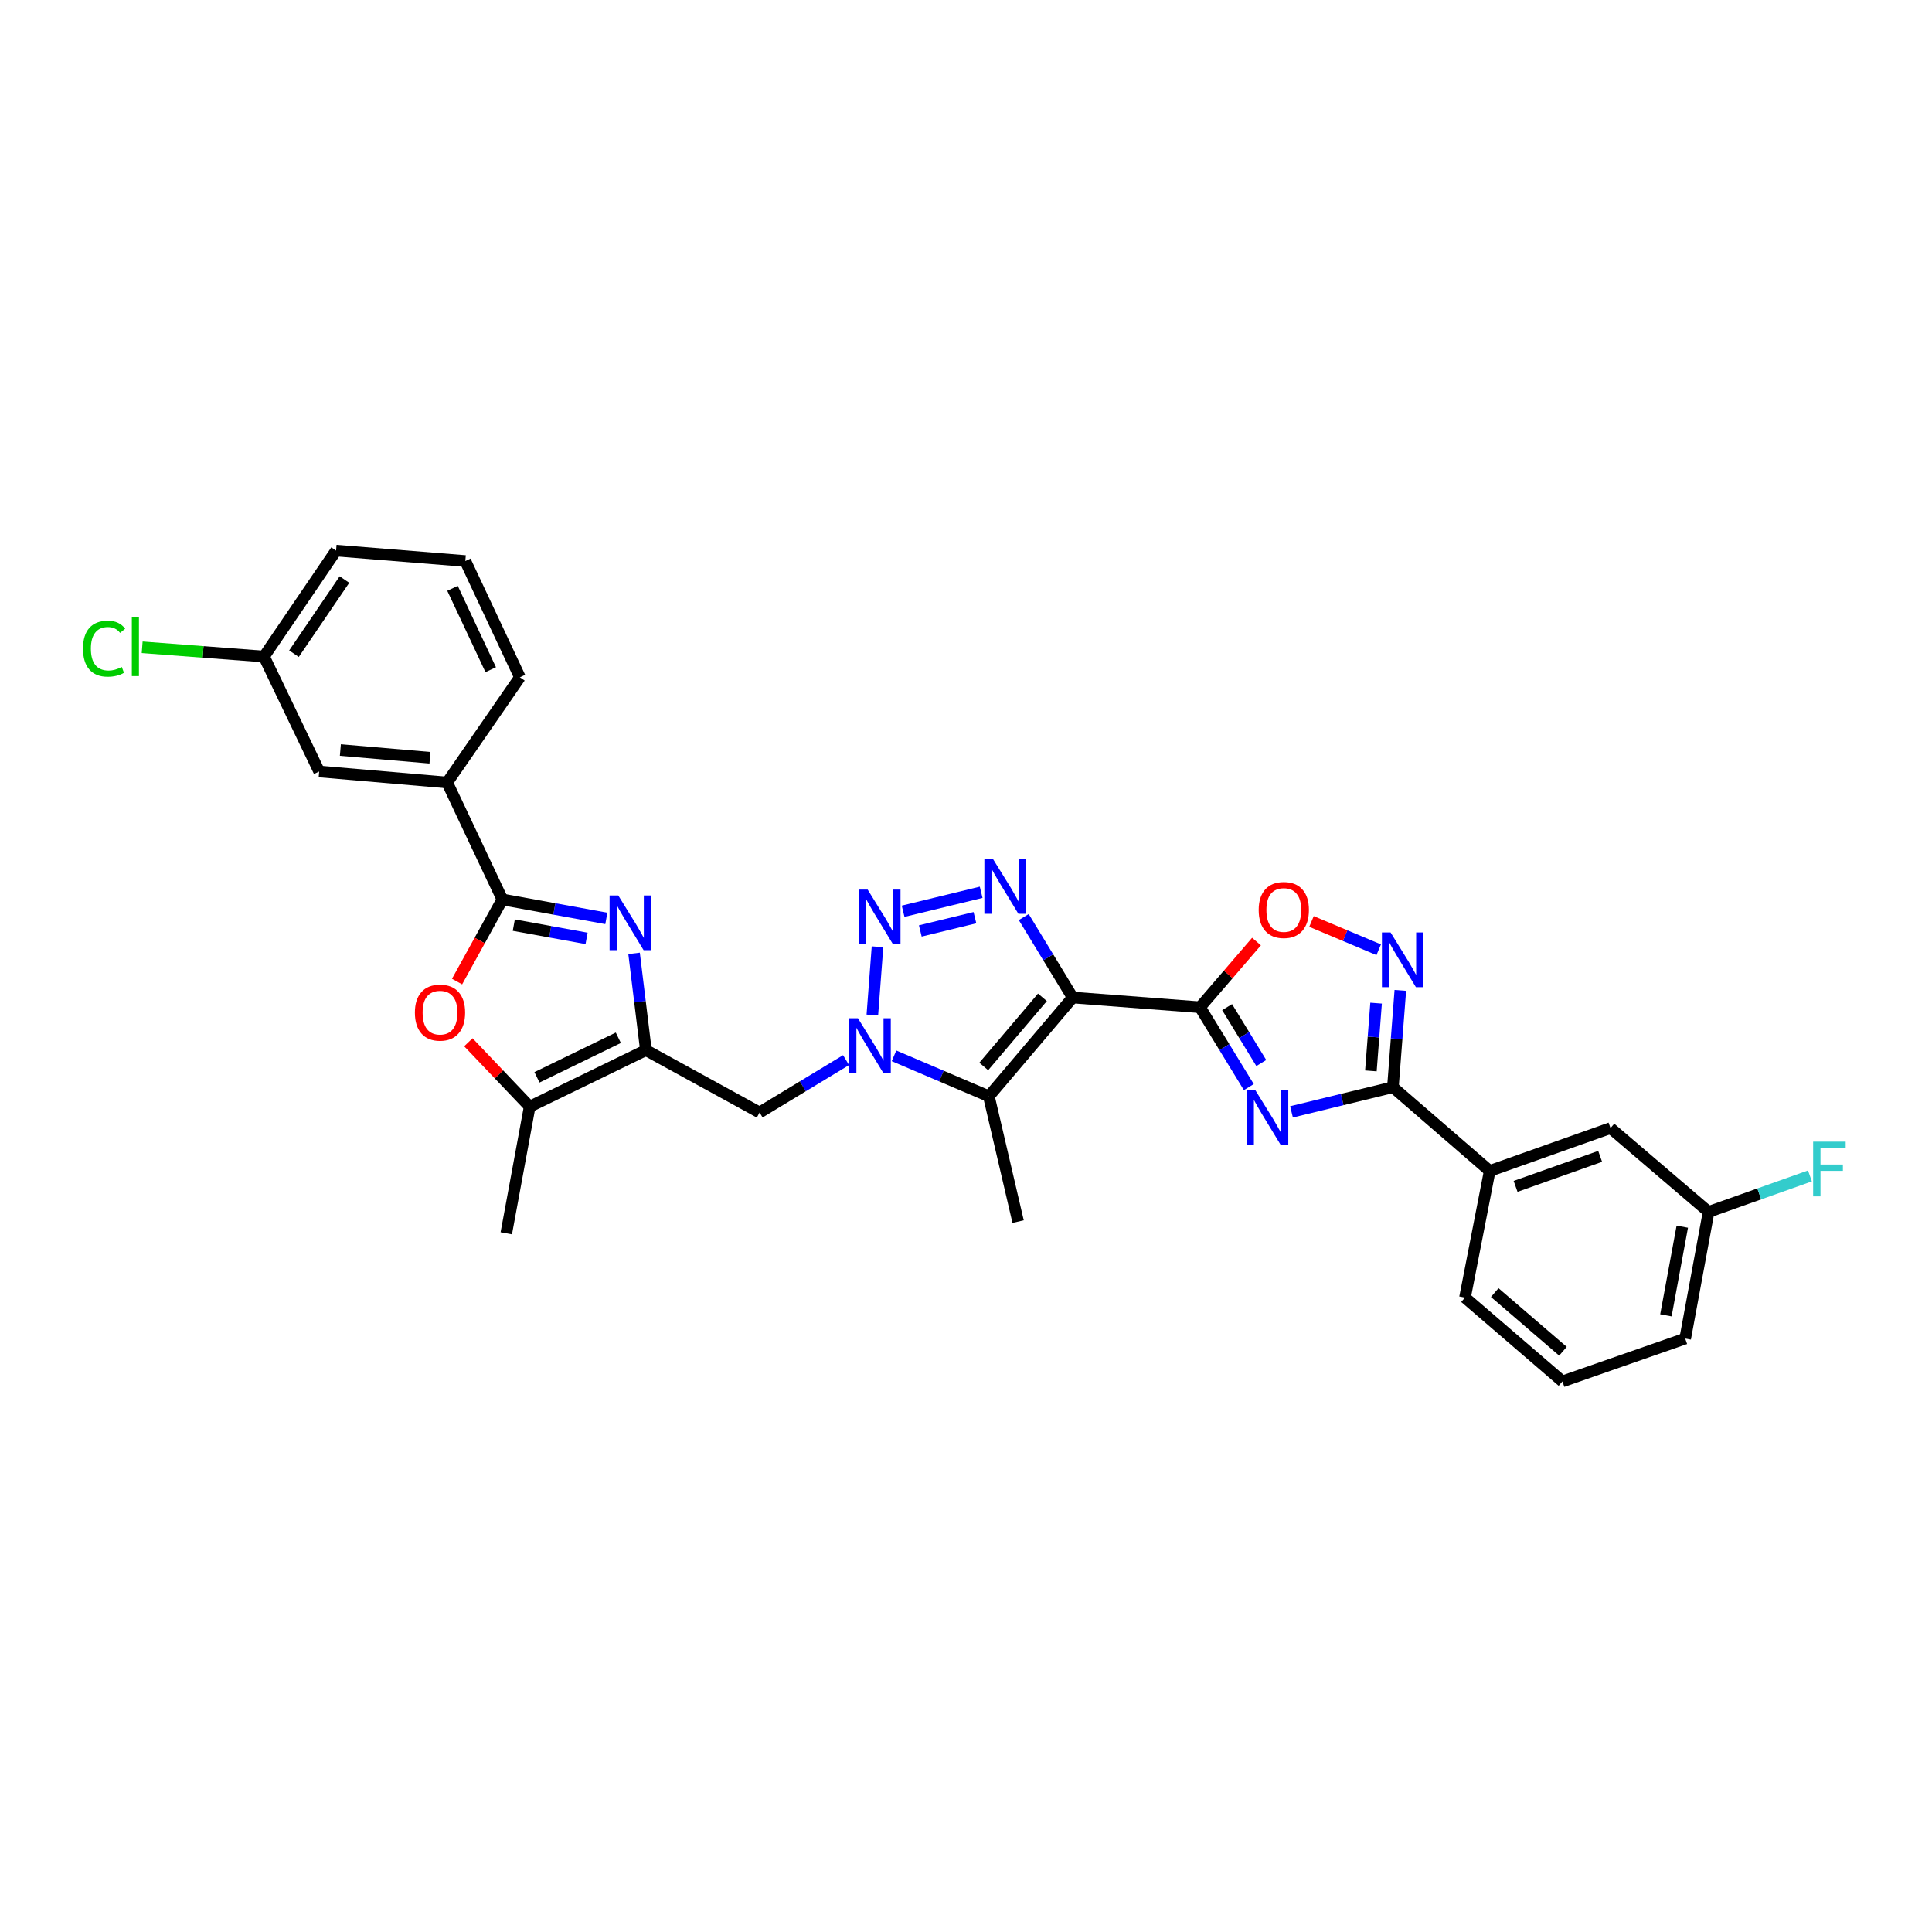 <?xml version='1.0' encoding='iso-8859-1'?>
<svg version='1.1' baseProfile='full'
              xmlns='http://www.w3.org/2000/svg'
                      xmlns:rdkit='http://www.rdkit.org/xml'
                      xmlns:xlink='http://www.w3.org/1999/xlink'
                  xml:space='preserve'
width='1000px' height='1000px' viewBox='0 0 1000 1000'>
<!-- END OF HEADER -->
<rect style='opacity:1.0;fill:#FFFFFF;stroke:none' width='1000' height='1000' x='0' y='0'> </rect>
<path class='bond-0' d='M 555.222,516.316 L 621.119,521.345' style='fill:none;fill-rule:evenodd;stroke:#000000;stroke-width:6px;stroke-linecap:butt;stroke-linejoin:miter;stroke-opacity:1' />
<path class='bond-3' d='M 555.222,516.316 L 542.557,495.494' style='fill:none;fill-rule:evenodd;stroke:#000000;stroke-width:6px;stroke-linecap:butt;stroke-linejoin:miter;stroke-opacity:1' />
<path class='bond-3' d='M 542.557,495.494 L 529.892,474.673' style='fill:none;fill-rule:evenodd;stroke:#0000FF;stroke-width:6px;stroke-linecap:butt;stroke-linejoin:miter;stroke-opacity:1' />
<path class='bond-5' d='M 555.222,516.316 L 511.832,567.431' style='fill:none;fill-rule:evenodd;stroke:#000000;stroke-width:6px;stroke-linecap:butt;stroke-linejoin:miter;stroke-opacity:1' />
<path class='bond-5' d='M 539.56,516.213 L 509.187,551.993' style='fill:none;fill-rule:evenodd;stroke:#000000;stroke-width:6px;stroke-linecap:butt;stroke-linejoin:miter;stroke-opacity:1' />
<path class='bond-1' d='M 621.119,521.345 L 633.755,542.013' style='fill:none;fill-rule:evenodd;stroke:#000000;stroke-width:6px;stroke-linecap:butt;stroke-linejoin:miter;stroke-opacity:1' />
<path class='bond-1' d='M 633.755,542.013 L 646.391,562.682' style='fill:none;fill-rule:evenodd;stroke:#0000FF;stroke-width:6px;stroke-linecap:butt;stroke-linejoin:miter;stroke-opacity:1' />
<path class='bond-1' d='M 635.154,521.283 L 643.999,535.751' style='fill:none;fill-rule:evenodd;stroke:#000000;stroke-width:6px;stroke-linecap:butt;stroke-linejoin:miter;stroke-opacity:1' />
<path class='bond-1' d='M 643.999,535.751 L 652.844,550.219' style='fill:none;fill-rule:evenodd;stroke:#0000FF;stroke-width:6px;stroke-linecap:butt;stroke-linejoin:miter;stroke-opacity:1' />
<path class='bond-12' d='M 621.119,521.345 L 635.743,504.349' style='fill:none;fill-rule:evenodd;stroke:#000000;stroke-width:6px;stroke-linecap:butt;stroke-linejoin:miter;stroke-opacity:1' />
<path class='bond-12' d='M 635.743,504.349 L 650.366,487.353' style='fill:none;fill-rule:evenodd;stroke:#FF0000;stroke-width:6px;stroke-linecap:butt;stroke-linejoin:miter;stroke-opacity:1' />
<path class='bond-9' d='M 668.482,575.497 L 694.725,569.109' style='fill:none;fill-rule:evenodd;stroke:#0000FF;stroke-width:6px;stroke-linecap:butt;stroke-linejoin:miter;stroke-opacity:1' />
<path class='bond-9' d='M 694.725,569.109 L 720.968,562.722' style='fill:none;fill-rule:evenodd;stroke:#000000;stroke-width:6px;stroke-linecap:butt;stroke-linejoin:miter;stroke-opacity:1' />
<path class='bond-2' d='M 462.742,546.491 L 487.287,556.961' style='fill:none;fill-rule:evenodd;stroke:#0000FF;stroke-width:6px;stroke-linecap:butt;stroke-linejoin:miter;stroke-opacity:1' />
<path class='bond-2' d='M 487.287,556.961 L 511.832,567.431' style='fill:none;fill-rule:evenodd;stroke:#000000;stroke-width:6px;stroke-linecap:butt;stroke-linejoin:miter;stroke-opacity:1' />
<path class='bond-14' d='M 437.92,548.714 L 415.539,562.272' style='fill:none;fill-rule:evenodd;stroke:#0000FF;stroke-width:6px;stroke-linecap:butt;stroke-linejoin:miter;stroke-opacity:1' />
<path class='bond-14' d='M 415.539,562.272 L 393.159,575.829' style='fill:none;fill-rule:evenodd;stroke:#000000;stroke-width:6px;stroke-linecap:butt;stroke-linejoin:miter;stroke-opacity:1' />
<path class='bond-31' d='M 451.526,525.367 L 454.194,490.045' style='fill:none;fill-rule:evenodd;stroke:#0000FF;stroke-width:6px;stroke-linecap:butt;stroke-linejoin:miter;stroke-opacity:1' />
<path class='bond-4' d='M 507.847,461.848 L 467.45,471.672' style='fill:none;fill-rule:evenodd;stroke:#0000FF;stroke-width:6px;stroke-linecap:butt;stroke-linejoin:miter;stroke-opacity:1' />
<path class='bond-4' d='M 504.624,474.989 L 476.347,481.865' style='fill:none;fill-rule:evenodd;stroke:#0000FF;stroke-width:6px;stroke-linecap:butt;stroke-linejoin:miter;stroke-opacity:1' />
<path class='bond-21' d='M 511.832,567.431 L 526.973,632.3' style='fill:none;fill-rule:evenodd;stroke:#000000;stroke-width:6px;stroke-linecap:butt;stroke-linejoin:miter;stroke-opacity:1' />
<path class='bond-6' d='M 328.196,493.461 L 331.258,518.506' style='fill:none;fill-rule:evenodd;stroke:#0000FF;stroke-width:6px;stroke-linecap:butt;stroke-linejoin:miter;stroke-opacity:1' />
<path class='bond-6' d='M 331.258,518.506 L 334.319,543.551' style='fill:none;fill-rule:evenodd;stroke:#000000;stroke-width:6px;stroke-linecap:butt;stroke-linejoin:miter;stroke-opacity:1' />
<path class='bond-8' d='M 313.838,475.375 L 286.932,470.468' style='fill:none;fill-rule:evenodd;stroke:#0000FF;stroke-width:6px;stroke-linecap:butt;stroke-linejoin:miter;stroke-opacity:1' />
<path class='bond-8' d='M 286.932,470.468 L 260.025,465.561' style='fill:none;fill-rule:evenodd;stroke:#000000;stroke-width:6px;stroke-linecap:butt;stroke-linejoin:miter;stroke-opacity:1' />
<path class='bond-8' d='M 303.612,485.715 L 284.777,482.28' style='fill:none;fill-rule:evenodd;stroke:#0000FF;stroke-width:6px;stroke-linecap:butt;stroke-linejoin:miter;stroke-opacity:1' />
<path class='bond-8' d='M 284.777,482.28 L 265.943,478.845' style='fill:none;fill-rule:evenodd;stroke:#000000;stroke-width:6px;stroke-linecap:butt;stroke-linejoin:miter;stroke-opacity:1' />
<path class='bond-7' d='M 334.319,543.551 L 393.159,575.829' style='fill:none;fill-rule:evenodd;stroke:#000000;stroke-width:6px;stroke-linecap:butt;stroke-linejoin:miter;stroke-opacity:1' />
<path class='bond-13' d='M 334.319,543.551 L 274.159,572.801' style='fill:none;fill-rule:evenodd;stroke:#000000;stroke-width:6px;stroke-linecap:butt;stroke-linejoin:miter;stroke-opacity:1' />
<path class='bond-13' d='M 320.045,537.14 L 277.933,557.615' style='fill:none;fill-rule:evenodd;stroke:#000000;stroke-width:6px;stroke-linecap:butt;stroke-linejoin:miter;stroke-opacity:1' />
<path class='bond-15' d='M 260.025,465.561 L 231.456,405.027' style='fill:none;fill-rule:evenodd;stroke:#000000;stroke-width:6px;stroke-linecap:butt;stroke-linejoin:miter;stroke-opacity:1' />
<path class='bond-33' d='M 260.025,465.561 L 248.298,486.809' style='fill:none;fill-rule:evenodd;stroke:#000000;stroke-width:6px;stroke-linecap:butt;stroke-linejoin:miter;stroke-opacity:1' />
<path class='bond-33' d='M 248.298,486.809 L 236.572,508.057' style='fill:none;fill-rule:evenodd;stroke:#FF0000;stroke-width:6px;stroke-linecap:butt;stroke-linejoin:miter;stroke-opacity:1' />
<path class='bond-16' d='M 720.968,562.722 L 771.069,606.079' style='fill:none;fill-rule:evenodd;stroke:#000000;stroke-width:6px;stroke-linecap:butt;stroke-linejoin:miter;stroke-opacity:1' />
<path class='bond-32' d='M 720.968,562.722 L 722.889,537.67' style='fill:none;fill-rule:evenodd;stroke:#000000;stroke-width:6px;stroke-linecap:butt;stroke-linejoin:miter;stroke-opacity:1' />
<path class='bond-32' d='M 722.889,537.67 L 724.811,512.618' style='fill:none;fill-rule:evenodd;stroke:#0000FF;stroke-width:6px;stroke-linecap:butt;stroke-linejoin:miter;stroke-opacity:1' />
<path class='bond-32' d='M 709.573,554.288 L 710.918,536.751' style='fill:none;fill-rule:evenodd;stroke:#000000;stroke-width:6px;stroke-linecap:butt;stroke-linejoin:miter;stroke-opacity:1' />
<path class='bond-32' d='M 710.918,536.751 L 712.263,519.215' style='fill:none;fill-rule:evenodd;stroke:#0000FF;stroke-width:6px;stroke-linecap:butt;stroke-linejoin:miter;stroke-opacity:1' />
<path class='bond-10' d='M 713.615,491.587 L 696.222,484.272' style='fill:none;fill-rule:evenodd;stroke:#0000FF;stroke-width:6px;stroke-linecap:butt;stroke-linejoin:miter;stroke-opacity:1' />
<path class='bond-10' d='M 696.222,484.272 L 678.829,476.958' style='fill:none;fill-rule:evenodd;stroke:#FF0000;stroke-width:6px;stroke-linecap:butt;stroke-linejoin:miter;stroke-opacity:1' />
<path class='bond-11' d='M 242.43,539.47 L 258.294,556.135' style='fill:none;fill-rule:evenodd;stroke:#FF0000;stroke-width:6px;stroke-linecap:butt;stroke-linejoin:miter;stroke-opacity:1' />
<path class='bond-11' d='M 258.294,556.135 L 274.159,572.801' style='fill:none;fill-rule:evenodd;stroke:#000000;stroke-width:6px;stroke-linecap:butt;stroke-linejoin:miter;stroke-opacity:1' />
<path class='bond-24' d='M 274.159,572.801 L 262.053,638.357' style='fill:none;fill-rule:evenodd;stroke:#000000;stroke-width:6px;stroke-linecap:butt;stroke-linejoin:miter;stroke-opacity:1' />
<path class='bond-17' d='M 231.456,405.027 L 165.205,399.317' style='fill:none;fill-rule:evenodd;stroke:#000000;stroke-width:6px;stroke-linecap:butt;stroke-linejoin:miter;stroke-opacity:1' />
<path class='bond-17' d='M 222.549,392.208 L 176.174,388.211' style='fill:none;fill-rule:evenodd;stroke:#000000;stroke-width:6px;stroke-linecap:butt;stroke-linejoin:miter;stroke-opacity:1' />
<path class='bond-25' d='M 231.456,405.027 L 269.103,350.557' style='fill:none;fill-rule:evenodd;stroke:#000000;stroke-width:6px;stroke-linecap:butt;stroke-linejoin:miter;stroke-opacity:1' />
<path class='bond-18' d='M 771.069,606.079 L 833.597,583.887' style='fill:none;fill-rule:evenodd;stroke:#000000;stroke-width:6px;stroke-linecap:butt;stroke-linejoin:miter;stroke-opacity:1' />
<path class='bond-18' d='M 784.464,614.065 L 828.234,598.531' style='fill:none;fill-rule:evenodd;stroke:#000000;stroke-width:6px;stroke-linecap:butt;stroke-linejoin:miter;stroke-opacity:1' />
<path class='bond-26' d='M 771.069,606.079 L 758.275,671.635' style='fill:none;fill-rule:evenodd;stroke:#000000;stroke-width:6px;stroke-linecap:butt;stroke-linejoin:miter;stroke-opacity:1' />
<path class='bond-20' d='M 165.205,399.317 L 136.636,339.818' style='fill:none;fill-rule:evenodd;stroke:#000000;stroke-width:6px;stroke-linecap:butt;stroke-linejoin:miter;stroke-opacity:1' />
<path class='bond-19' d='M 833.597,583.887 L 884.372,627.277' style='fill:none;fill-rule:evenodd;stroke:#000000;stroke-width:6px;stroke-linecap:butt;stroke-linejoin:miter;stroke-opacity:1' />
<path class='bond-22' d='M 884.372,627.277 L 910.597,617.967' style='fill:none;fill-rule:evenodd;stroke:#000000;stroke-width:6px;stroke-linecap:butt;stroke-linejoin:miter;stroke-opacity:1' />
<path class='bond-22' d='M 910.597,617.967 L 936.821,608.657' style='fill:none;fill-rule:evenodd;stroke:#33CCCC;stroke-width:6px;stroke-linecap:butt;stroke-linejoin:miter;stroke-opacity:1' />
<path class='bond-34' d='M 884.372,627.277 L 872.259,692.834' style='fill:none;fill-rule:evenodd;stroke:#000000;stroke-width:6px;stroke-linecap:butt;stroke-linejoin:miter;stroke-opacity:1' />
<path class='bond-34' d='M 870.748,634.929 L 862.269,680.819' style='fill:none;fill-rule:evenodd;stroke:#000000;stroke-width:6px;stroke-linecap:butt;stroke-linejoin:miter;stroke-opacity:1' />
<path class='bond-23' d='M 136.636,339.818 L 105.112,337.423' style='fill:none;fill-rule:evenodd;stroke:#000000;stroke-width:6px;stroke-linecap:butt;stroke-linejoin:miter;stroke-opacity:1' />
<path class='bond-23' d='M 105.112,337.423 L 73.588,335.028' style='fill:none;fill-rule:evenodd;stroke:#00CC00;stroke-width:6px;stroke-linecap:butt;stroke-linejoin:miter;stroke-opacity:1' />
<path class='bond-35' d='M 136.636,339.818 L 173.957,284.987' style='fill:none;fill-rule:evenodd;stroke:#000000;stroke-width:6px;stroke-linecap:butt;stroke-linejoin:miter;stroke-opacity:1' />
<path class='bond-35' d='M 152.16,338.349 L 178.284,299.968' style='fill:none;fill-rule:evenodd;stroke:#000000;stroke-width:6px;stroke-linecap:butt;stroke-linejoin:miter;stroke-opacity:1' />
<path class='bond-28' d='M 269.103,350.557 L 240.854,290.383' style='fill:none;fill-rule:evenodd;stroke:#000000;stroke-width:6px;stroke-linecap:butt;stroke-linejoin:miter;stroke-opacity:1' />
<path class='bond-28' d='M 253.997,346.633 L 234.223,304.512' style='fill:none;fill-rule:evenodd;stroke:#000000;stroke-width:6px;stroke-linecap:butt;stroke-linejoin:miter;stroke-opacity:1' />
<path class='bond-27' d='M 758.275,671.635 L 808.717,715.013' style='fill:none;fill-rule:evenodd;stroke:#000000;stroke-width:6px;stroke-linecap:butt;stroke-linejoin:miter;stroke-opacity:1' />
<path class='bond-27' d='M 773.67,669.039 L 808.979,699.403' style='fill:none;fill-rule:evenodd;stroke:#000000;stroke-width:6px;stroke-linecap:butt;stroke-linejoin:miter;stroke-opacity:1' />
<path class='bond-29' d='M 808.717,715.013 L 872.259,692.834' style='fill:none;fill-rule:evenodd;stroke:#000000;stroke-width:6px;stroke-linecap:butt;stroke-linejoin:miter;stroke-opacity:1' />
<path class='bond-30' d='M 240.854,290.383 L 173.957,284.987' style='fill:none;fill-rule:evenodd;stroke:#000000;stroke-width:6px;stroke-linecap:butt;stroke-linejoin:miter;stroke-opacity:1' />
<path  class='atom-2' d='M 649.812 564.357
L 659.092 579.357
Q 660.012 580.837, 661.492 583.517
Q 662.972 586.197, 663.052 586.357
L 663.052 564.357
L 666.812 564.357
L 666.812 592.677
L 662.932 592.677
L 652.972 576.277
Q 651.812 574.357, 650.572 572.157
Q 649.372 569.957, 649.012 569.277
L 649.012 592.677
L 645.332 592.677
L 645.332 564.357
L 649.812 564.357
' fill='#0000FF'/>
<path  class='atom-3' d='M 444.071 527.036
L 453.351 542.036
Q 454.271 543.516, 455.751 546.196
Q 457.231 548.876, 457.311 549.036
L 457.311 527.036
L 461.071 527.036
L 461.071 555.356
L 457.191 555.356
L 447.231 538.956
Q 446.071 537.036, 444.831 534.836
Q 443.631 532.636, 443.271 531.956
L 443.271 555.356
L 439.591 555.356
L 439.591 527.036
L 444.071 527.036
' fill='#0000FF'/>
<path  class='atom-4' d='M 513.996 444.67
L 523.276 459.67
Q 524.196 461.15, 525.676 463.83
Q 527.156 466.51, 527.236 466.67
L 527.236 444.67
L 530.996 444.67
L 530.996 472.99
L 527.116 472.99
L 517.156 456.59
Q 515.996 454.67, 514.756 452.47
Q 513.556 450.27, 513.196 449.59
L 513.196 472.99
L 509.516 472.99
L 509.516 444.67
L 513.996 444.67
' fill='#0000FF'/>
<path  class='atom-5' d='M 449.1 460.453
L 458.38 475.453
Q 459.3 476.933, 460.78 479.613
Q 462.26 482.293, 462.34 482.453
L 462.34 460.453
L 466.1 460.453
L 466.1 488.773
L 462.22 488.773
L 452.26 472.373
Q 451.1 470.453, 449.86 468.253
Q 448.66 466.053, 448.3 465.373
L 448.3 488.773
L 444.62 488.773
L 444.62 460.453
L 449.1 460.453
' fill='#0000FF'/>
<path  class='atom-7' d='M 320.002 463.481
L 329.282 478.481
Q 330.202 479.961, 331.682 482.641
Q 333.162 485.321, 333.242 485.481
L 333.242 463.481
L 337.002 463.481
L 337.002 491.801
L 333.122 491.801
L 323.162 475.401
Q 322.002 473.481, 320.762 471.281
Q 319.562 469.081, 319.202 468.401
L 319.202 491.801
L 315.522 491.801
L 315.522 463.481
L 320.002 463.481
' fill='#0000FF'/>
<path  class='atom-11' d='M 719.764 482.645
L 729.044 497.645
Q 729.964 499.125, 731.444 501.805
Q 732.924 504.485, 733.004 504.645
L 733.004 482.645
L 736.764 482.645
L 736.764 510.965
L 732.884 510.965
L 722.924 494.565
Q 721.764 492.645, 720.524 490.445
Q 719.324 488.245, 718.964 487.565
L 718.964 510.965
L 715.284 510.965
L 715.284 482.645
L 719.764 482.645
' fill='#0000FF'/>
<path  class='atom-12' d='M 214.747 524.127
Q 214.747 517.327, 218.107 513.527
Q 221.467 509.727, 227.747 509.727
Q 234.027 509.727, 237.387 513.527
Q 240.747 517.327, 240.747 524.127
Q 240.747 531.007, 237.347 534.927
Q 233.947 538.807, 227.747 538.807
Q 221.507 538.807, 218.107 534.927
Q 214.747 531.047, 214.747 524.127
M 227.747 535.607
Q 232.067 535.607, 234.387 532.727
Q 236.747 529.807, 236.747 524.127
Q 236.747 518.567, 234.387 515.767
Q 232.067 512.927, 227.747 512.927
Q 223.427 512.927, 221.067 515.727
Q 218.747 518.527, 218.747 524.127
Q 218.747 529.847, 221.067 532.727
Q 223.427 535.607, 227.747 535.607
' fill='#FF0000'/>
<path  class='atom-13' d='M 651.496 471.01
Q 651.496 464.21, 654.856 460.41
Q 658.216 456.61, 664.496 456.61
Q 670.776 456.61, 674.136 460.41
Q 677.496 464.21, 677.496 471.01
Q 677.496 477.89, 674.096 481.81
Q 670.696 485.69, 664.496 485.69
Q 658.256 485.69, 654.856 481.81
Q 651.496 477.93, 651.496 471.01
M 664.496 482.49
Q 668.816 482.49, 671.136 479.61
Q 673.496 476.69, 673.496 471.01
Q 673.496 465.45, 671.136 462.65
Q 668.816 459.81, 664.496 459.81
Q 660.176 459.81, 657.816 462.61
Q 655.496 465.41, 655.496 471.01
Q 655.496 476.73, 657.816 479.61
Q 660.176 482.49, 664.496 482.49
' fill='#FF0000'/>
<path  class='atom-23' d='M 938.48 590.918
L 955.32 590.918
L 955.32 594.158
L 942.28 594.158
L 942.28 602.758
L 953.88 602.758
L 953.88 606.038
L 942.28 606.038
L 942.28 619.238
L 938.48 619.238
L 938.48 590.918
' fill='#33CCCC'/>
<path  class='atom-24' d='M 42.959 335.741
Q 42.959 328.701, 46.239 325.021
Q 49.559 321.301, 55.839 321.301
Q 61.679 321.301, 64.799 325.421
L 62.159 327.581
Q 59.879 324.581, 55.839 324.581
Q 51.559 324.581, 49.279 327.461
Q 47.039 330.301, 47.039 335.741
Q 47.039 341.341, 49.359 344.221
Q 51.719 347.101, 56.279 347.101
Q 59.399 347.101, 63.039 345.221
L 64.159 348.221
Q 62.679 349.181, 60.439 349.741
Q 58.199 350.301, 55.719 350.301
Q 49.559 350.301, 46.239 346.541
Q 42.959 342.781, 42.959 335.741
' fill='#00CC00'/>
<path  class='atom-24' d='M 68.239 319.581
L 71.919 319.581
L 71.919 349.941
L 68.239 349.941
L 68.239 319.581
' fill='#00CC00'/>
</svg>
